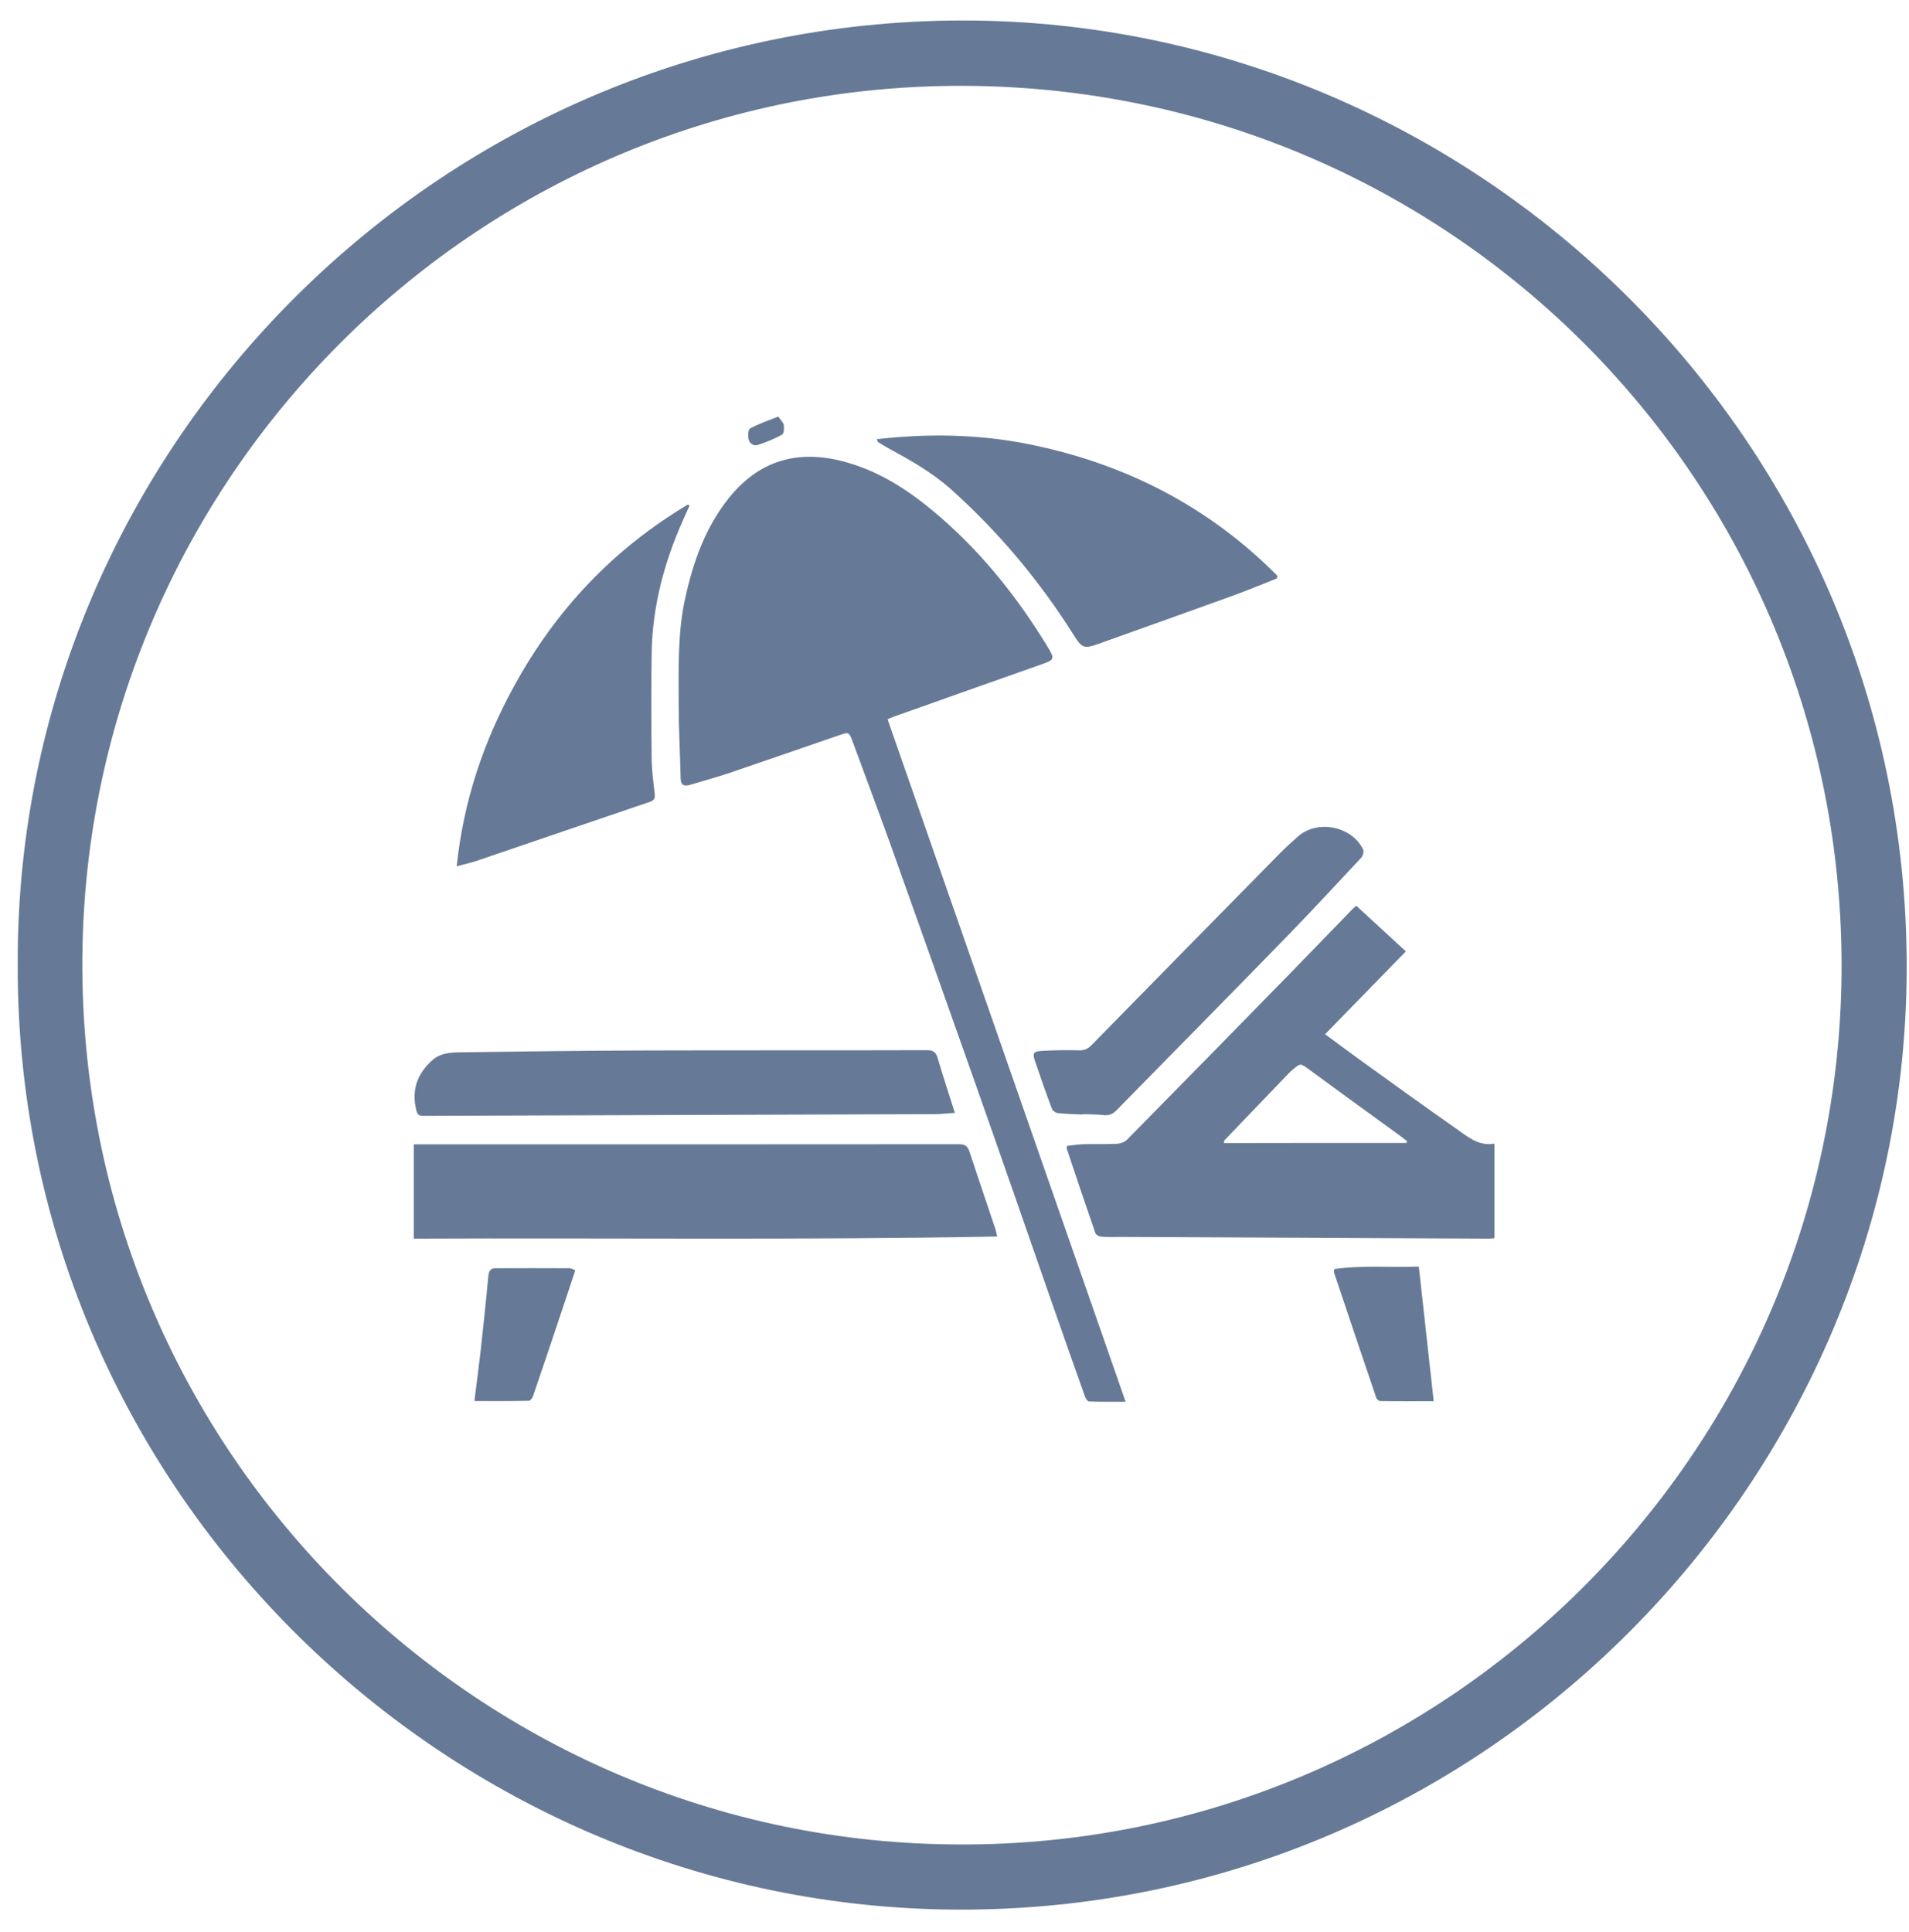 <?xml version="1.0" encoding="UTF-8"?> <svg xmlns="http://www.w3.org/2000/svg" width="82" height="83" viewBox="0 0 82 83" fill="none"><path d="M0.762 41.434C0.665 19.172 19.088 0.612 41.866 0.883C63.809 1.154 82.211 19.345 81.897 42.095C81.594 63.913 63.452 82.375 40.642 82.018C18.828 81.671 0.686 63.708 0.762 41.434ZM41.324 79.224C61.957 79.246 78.94 62.527 79.103 41.77C79.254 20.806 62.423 3.774 41.422 3.687C20.713 3.601 3.99 20.233 3.546 40.59C3.08 61.975 20.377 79.246 41.324 79.224Z" fill="#667A97"></path><path d="M48.35 60.209C47.776 60.209 47.275 60.215 46.779 60.197C46.713 60.197 46.628 60.058 46.598 59.967C46.115 58.609 45.637 57.251 45.16 55.887C44.078 52.783 43.003 49.678 41.909 46.58C40.706 43.167 39.492 39.76 38.277 36.347C37.739 34.849 37.177 33.358 36.627 31.86C36.47 31.442 36.47 31.436 36.059 31.575C34.488 32.115 32.923 32.66 31.352 33.194C30.79 33.382 30.216 33.54 29.648 33.709C29.4 33.782 29.243 33.746 29.237 33.437C29.213 32.376 29.152 31.315 29.152 30.26C29.152 28.714 29.098 27.162 29.443 25.646C29.787 24.1 30.313 22.621 31.328 21.366C32.718 19.656 34.464 19.286 36.482 19.892C38.005 20.347 39.286 21.244 40.471 22.281C42.259 23.851 43.722 25.695 44.961 27.719C45.335 28.332 45.317 28.332 44.646 28.568C42.549 29.308 40.459 30.047 38.362 30.793C38.295 30.817 38.235 30.848 38.126 30.896C41.522 40.633 44.918 50.37 48.35 60.209Z" fill="#667A97"></path><path d="M64.195 49.122C64.195 50.492 64.195 51.826 64.195 53.184C64.11 53.19 64.019 53.202 63.935 53.202C58.659 53.178 53.384 53.154 48.115 53.129C47.843 53.129 47.571 53.141 47.299 53.117C47.208 53.111 47.075 53.038 47.051 52.966C46.634 51.759 46.223 50.547 45.819 49.328C45.812 49.31 45.825 49.292 45.837 49.219C46.066 49.195 46.308 49.152 46.556 49.146C47.027 49.134 47.504 49.152 47.976 49.128C48.127 49.122 48.314 49.055 48.417 48.946C50.774 46.557 53.124 44.157 55.469 41.756C56.351 40.852 57.221 39.949 58.103 39.04C58.146 38.997 58.194 38.961 58.261 38.906C58.956 39.543 59.644 40.179 60.388 40.864C59.215 42.065 58.079 43.229 56.919 44.423C57.397 44.775 57.856 45.12 58.327 45.46C59.765 46.497 61.197 47.533 62.654 48.552C63.101 48.873 63.56 49.237 64.195 49.122ZM60.418 49.092C60.424 49.067 60.43 49.037 60.436 49.013C60.339 48.94 60.249 48.867 60.152 48.794C58.841 47.843 57.529 46.891 56.224 45.933C55.862 45.666 55.862 45.66 55.517 45.951C55.481 45.981 55.439 46.018 55.402 46.054C54.466 47.03 53.535 48 52.599 48.976C52.58 48.995 52.586 49.031 52.568 49.098C55.203 49.092 57.807 49.092 60.418 49.092Z" fill="#667A97"></path><path d="M17.774 53.202C17.774 51.826 17.774 50.511 17.774 49.153C17.889 49.153 17.985 49.153 18.088 49.153C25.793 49.153 33.491 49.153 41.196 49.147C41.456 49.147 41.564 49.231 41.643 49.468C42.005 50.571 42.38 51.663 42.749 52.766C42.779 52.857 42.797 52.954 42.833 53.111C34.458 53.269 26.125 53.166 17.774 53.202Z" fill="#667A97"></path><path d="M19.617 37.209C19.907 34.42 20.765 31.873 22.077 29.479C23.871 26.199 26.343 23.58 29.552 21.67C29.576 21.688 29.594 21.7 29.618 21.718C29.521 21.937 29.425 22.149 29.328 22.367C28.53 24.162 28.029 26.035 27.992 28.012C27.968 29.545 27.974 31.079 27.992 32.613C27.998 33.116 28.071 33.62 28.125 34.123C28.144 34.311 28.083 34.383 27.908 34.444C25.436 35.281 22.965 36.129 20.487 36.972C20.234 37.057 19.962 37.118 19.617 37.209Z" fill="#667A97"></path><path d="M54.846 24.847C54.194 25.102 53.547 25.375 52.888 25.611C50.979 26.302 49.069 26.981 47.154 27.666C46.58 27.872 46.471 27.836 46.145 27.315C44.664 24.962 42.9 22.846 40.827 20.997C40.023 20.282 39.093 19.761 38.156 19.251C38.017 19.173 37.878 19.088 37.739 19.003C37.709 18.985 37.685 18.948 37.666 18.863C39.854 18.615 42.041 18.645 44.205 19.082C48.314 19.912 51.909 21.743 54.876 24.738C54.858 24.768 54.852 24.805 54.846 24.847Z" fill="#667A97"></path><path d="M41.015 47.8C40.7 47.818 40.428 47.855 40.163 47.855C32.833 47.879 25.509 47.903 18.179 47.928C17.998 47.928 17.931 47.879 17.883 47.691C17.665 46.812 17.925 46.103 18.59 45.521C18.934 45.224 19.369 45.205 19.792 45.199C22.451 45.163 25.104 45.127 27.763 45.12C31.781 45.108 35.794 45.12 39.812 45.108C40.108 45.108 40.211 45.205 40.283 45.466C40.507 46.23 40.761 46.994 41.015 47.8Z" fill="#667A97"></path><path d="M46.526 47.872C46.163 47.854 45.8 47.848 45.438 47.811C45.347 47.799 45.214 47.708 45.184 47.623C44.924 46.932 44.682 46.241 44.447 45.544C44.344 45.241 44.398 45.156 44.749 45.138C45.281 45.107 45.818 45.101 46.35 45.114C46.58 45.12 46.743 45.047 46.9 44.877C49.571 42.149 52.254 39.421 54.931 36.699C55.191 36.432 55.469 36.183 55.747 35.935C56.581 35.189 58.073 35.48 58.557 36.498C58.593 36.577 58.544 36.753 58.478 36.832C57.421 37.966 56.363 39.105 55.281 40.221C52.852 42.719 50.399 45.198 47.958 47.69C47.794 47.86 47.631 47.92 47.402 47.896C47.112 47.866 46.822 47.866 46.526 47.854C46.526 47.86 46.526 47.866 46.526 47.872Z" fill="#667A97"></path><path d="M61.584 60.186C60.823 60.186 60.055 60.192 59.294 60.18C59.227 60.18 59.131 60.095 59.113 60.029C58.508 58.246 57.904 56.458 57.306 54.669C57.3 54.645 57.306 54.608 57.306 54.511C58.502 54.336 59.717 54.445 60.944 54.402C61.155 56.33 61.367 58.234 61.584 60.186Z" fill="#667A97"></path><path d="M24.711 54.56C24.518 55.148 24.336 55.7 24.149 56.252C23.738 57.482 23.327 58.713 22.904 59.944C22.874 60.035 22.783 60.168 22.717 60.168C21.944 60.186 21.176 60.18 20.378 60.18C20.463 59.477 20.554 58.81 20.632 58.143C20.753 57.034 20.874 55.918 20.977 54.803C20.995 54.603 21.073 54.481 21.255 54.475C22.33 54.469 23.406 54.469 24.482 54.475C24.548 54.481 24.608 54.524 24.711 54.56Z" fill="#667A97"></path><path d="M33.431 17.893C33.527 18.032 33.642 18.135 33.666 18.256C33.691 18.39 33.672 18.626 33.594 18.669C33.261 18.851 32.911 18.996 32.554 19.111C32.361 19.172 32.186 19.044 32.15 18.844C32.126 18.699 32.138 18.444 32.222 18.402C32.591 18.202 32.99 18.068 33.431 17.893Z" fill="#667A97"></path></svg> 